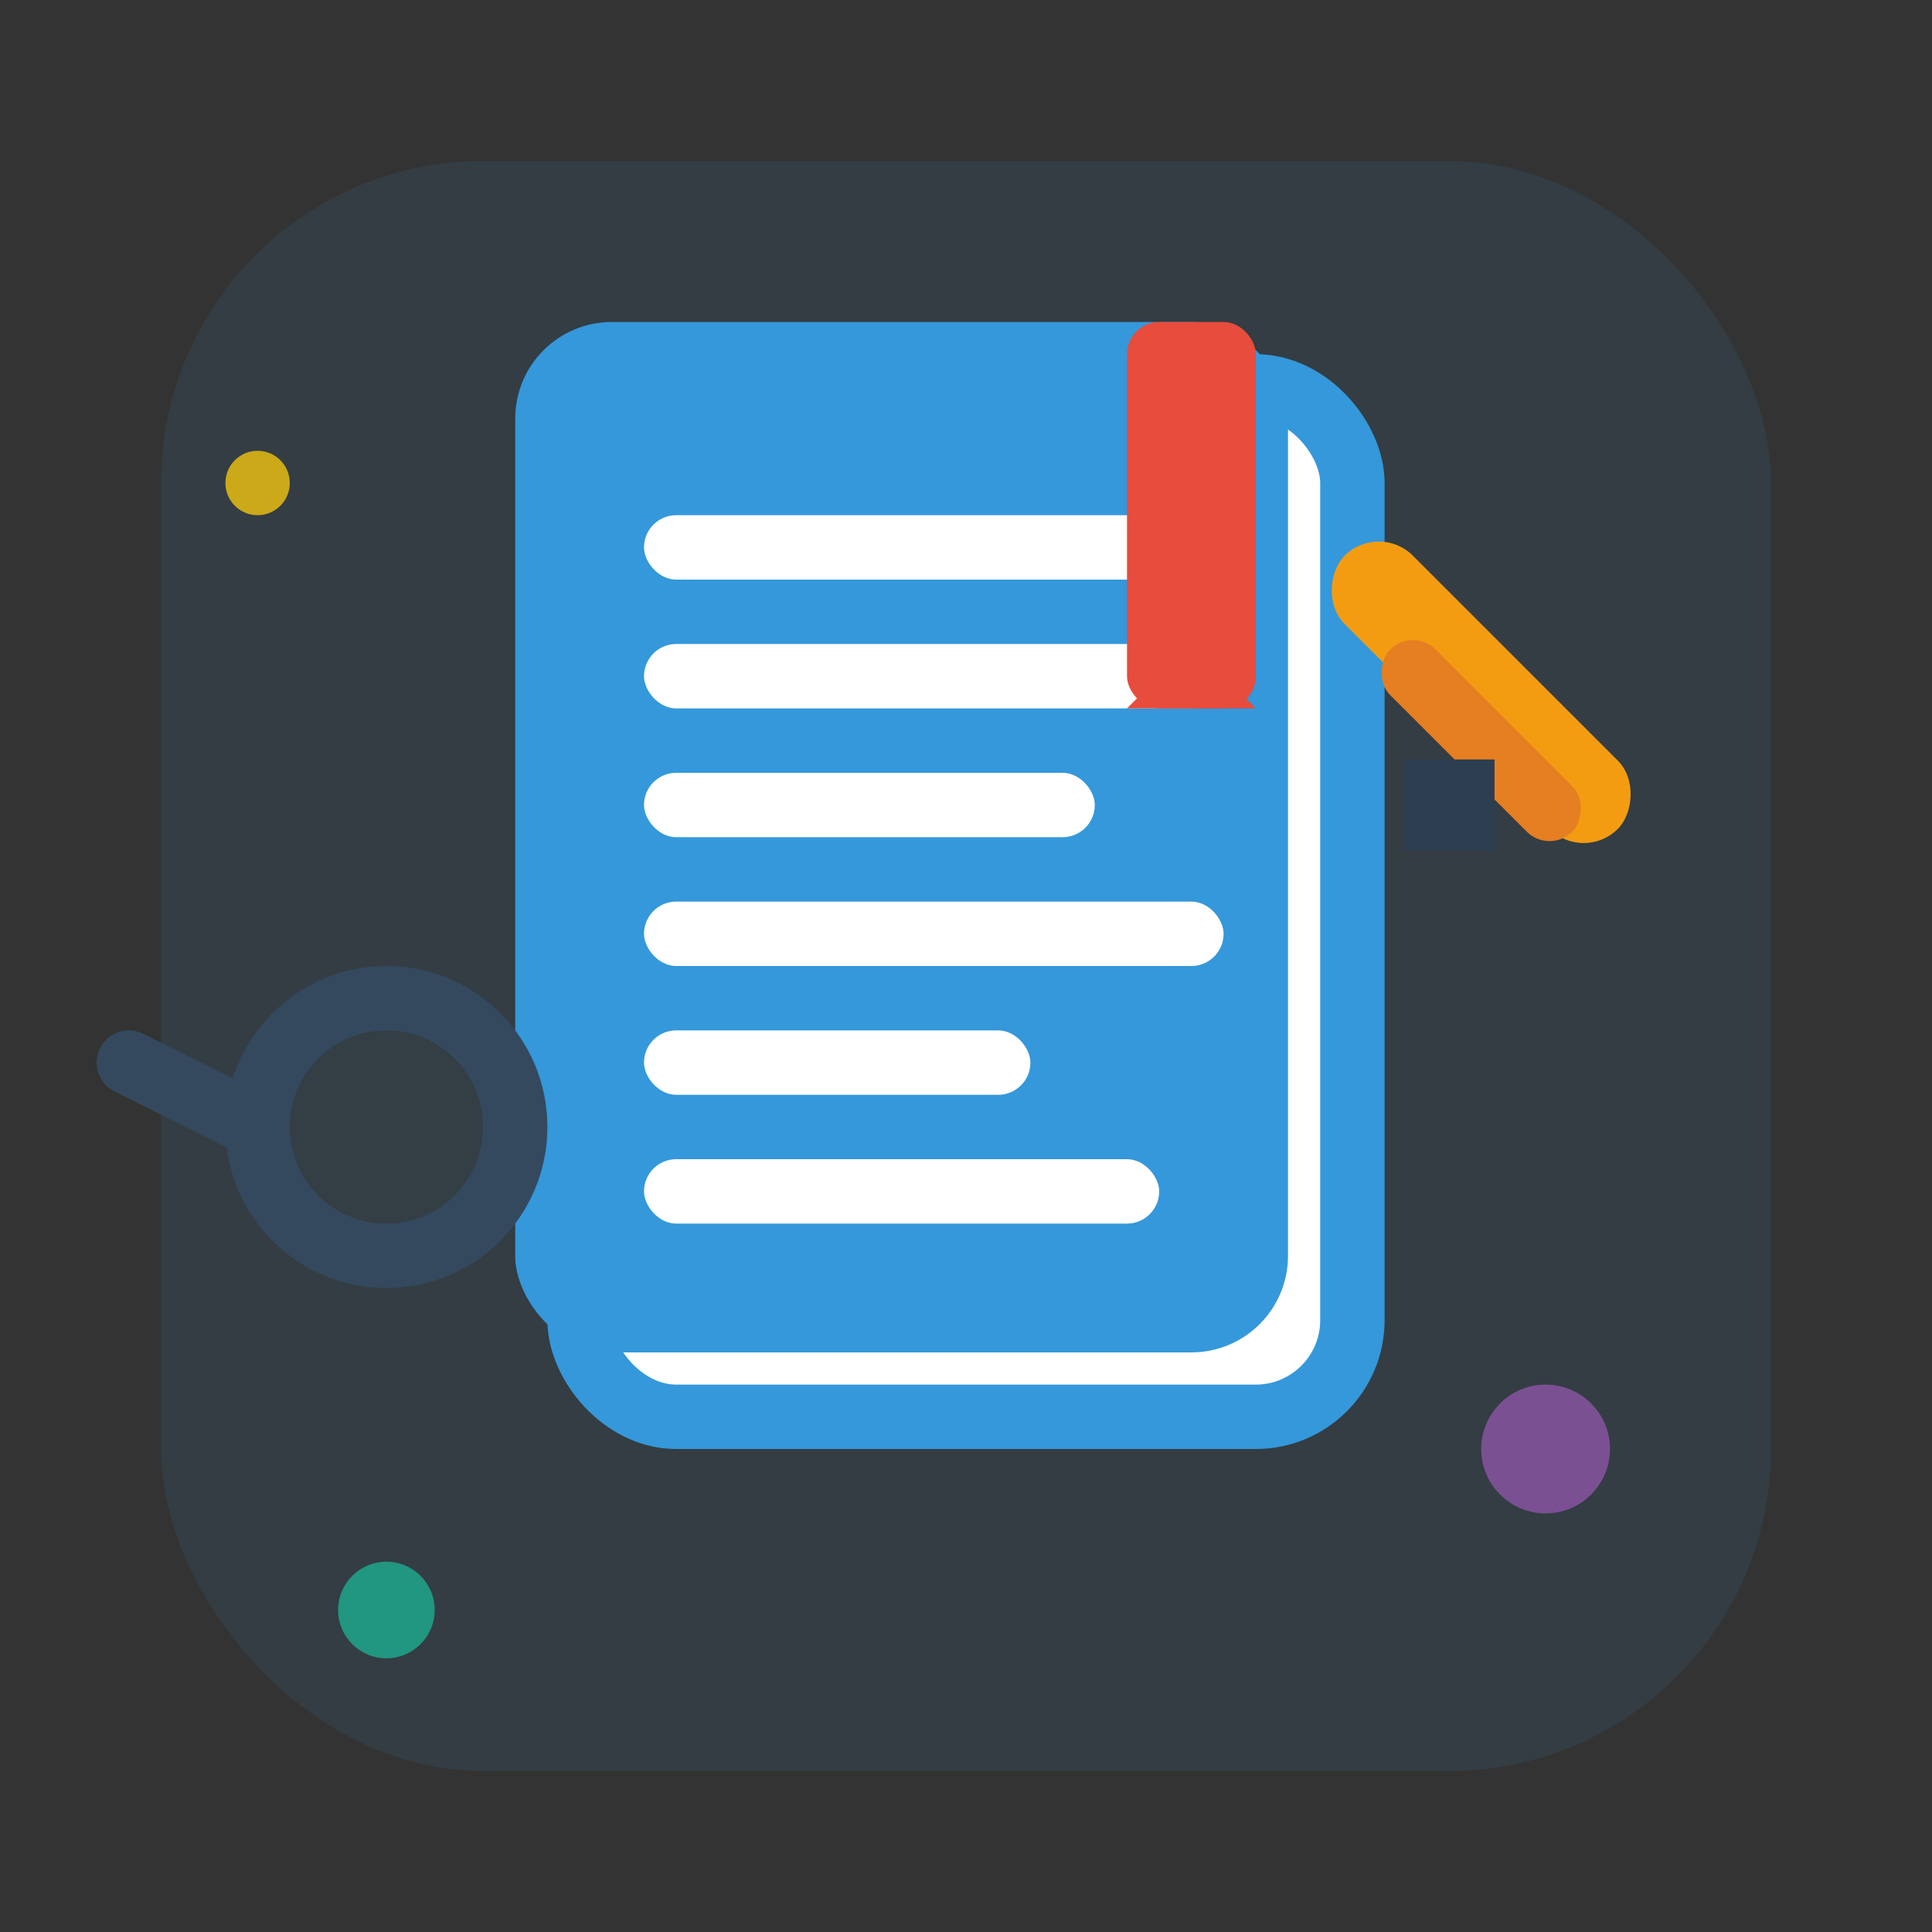 <svg width="60" height="60" viewBox="0 0 60 60" fill="none" xmlns="http://www.w3.org/2000/svg">
  <rect x="0" y="0" width="60" height="60" fill="#333333" stroke="none"/>
  <rect x="5" y="5" width="50" height="50" rx="10" fill="#3498db" opacity="0.1"/>
  
  <!-- Document/paper -->
  <rect x="18" y="12" width="24" height="32" rx="3" fill="white" stroke="#3498db" stroke-width="2"/>
  <rect x="16" y="10" width="24" height="32" rx="3" fill="#3498db"/>
  
  <!-- Text lines -->
  <rect x="20" y="16" width="16" height="2" rx="1" fill="white"/>
  <rect x="20" y="20" width="18" height="2" rx="1" fill="white"/>
  <rect x="20" y="24" width="14" height="2" rx="1" fill="white"/>
  <rect x="20" y="28" width="18" height="2" rx="1" fill="white"/>
  <rect x="20" y="32" width="12" height="2" rx="1" fill="white"/>
  <rect x="20" y="36" width="16" height="2" rx="1" fill="white"/>
  
  <!-- Pencil -->
  <rect x="40" y="20" width="12" height="3" rx="1.5" fill="#f39c12" transform="rotate(45 46 21.5)"/>
  <rect x="42" y="22" width="8" height="2" rx="1" fill="#e67e22" transform="rotate(45 46 23)"/>
  <path d="M43 25 L45 27 L47 25 L45 23 Z" fill="#2c3e50" transform="rotate(45 45 25)"/>
  
  <!-- Reading glasses -->
  <circle cx="12" cy="35" r="4" fill="none" stroke="#34495e" stroke-width="2"/>
  <circle cx="12" cy="35" r="3" fill="rgba(52,73,94,0.1)"/>
  <path d="M8 35 L4 33" stroke="#34495e" stroke-width="2" stroke-linecap="round"/>
  
  <!-- Bookmark -->
  <rect x="35" y="10" width="4" height="12" rx="1" fill="#e74c3c"/>
  <path d="M35 22 L37 20 L39 22" fill="#e74c3c"/>
  
  <!-- Small decorative elements -->
  <circle cx="48" cy="45" r="2" fill="#9b59b6" opacity="0.7"/>
  <circle cx="12" cy="50" r="1.5" fill="#1abc9c" opacity="0.7"/>
  <circle cx="8" cy="15" r="1" fill="#f1c40f" opacity="0.8"/>
</svg>
